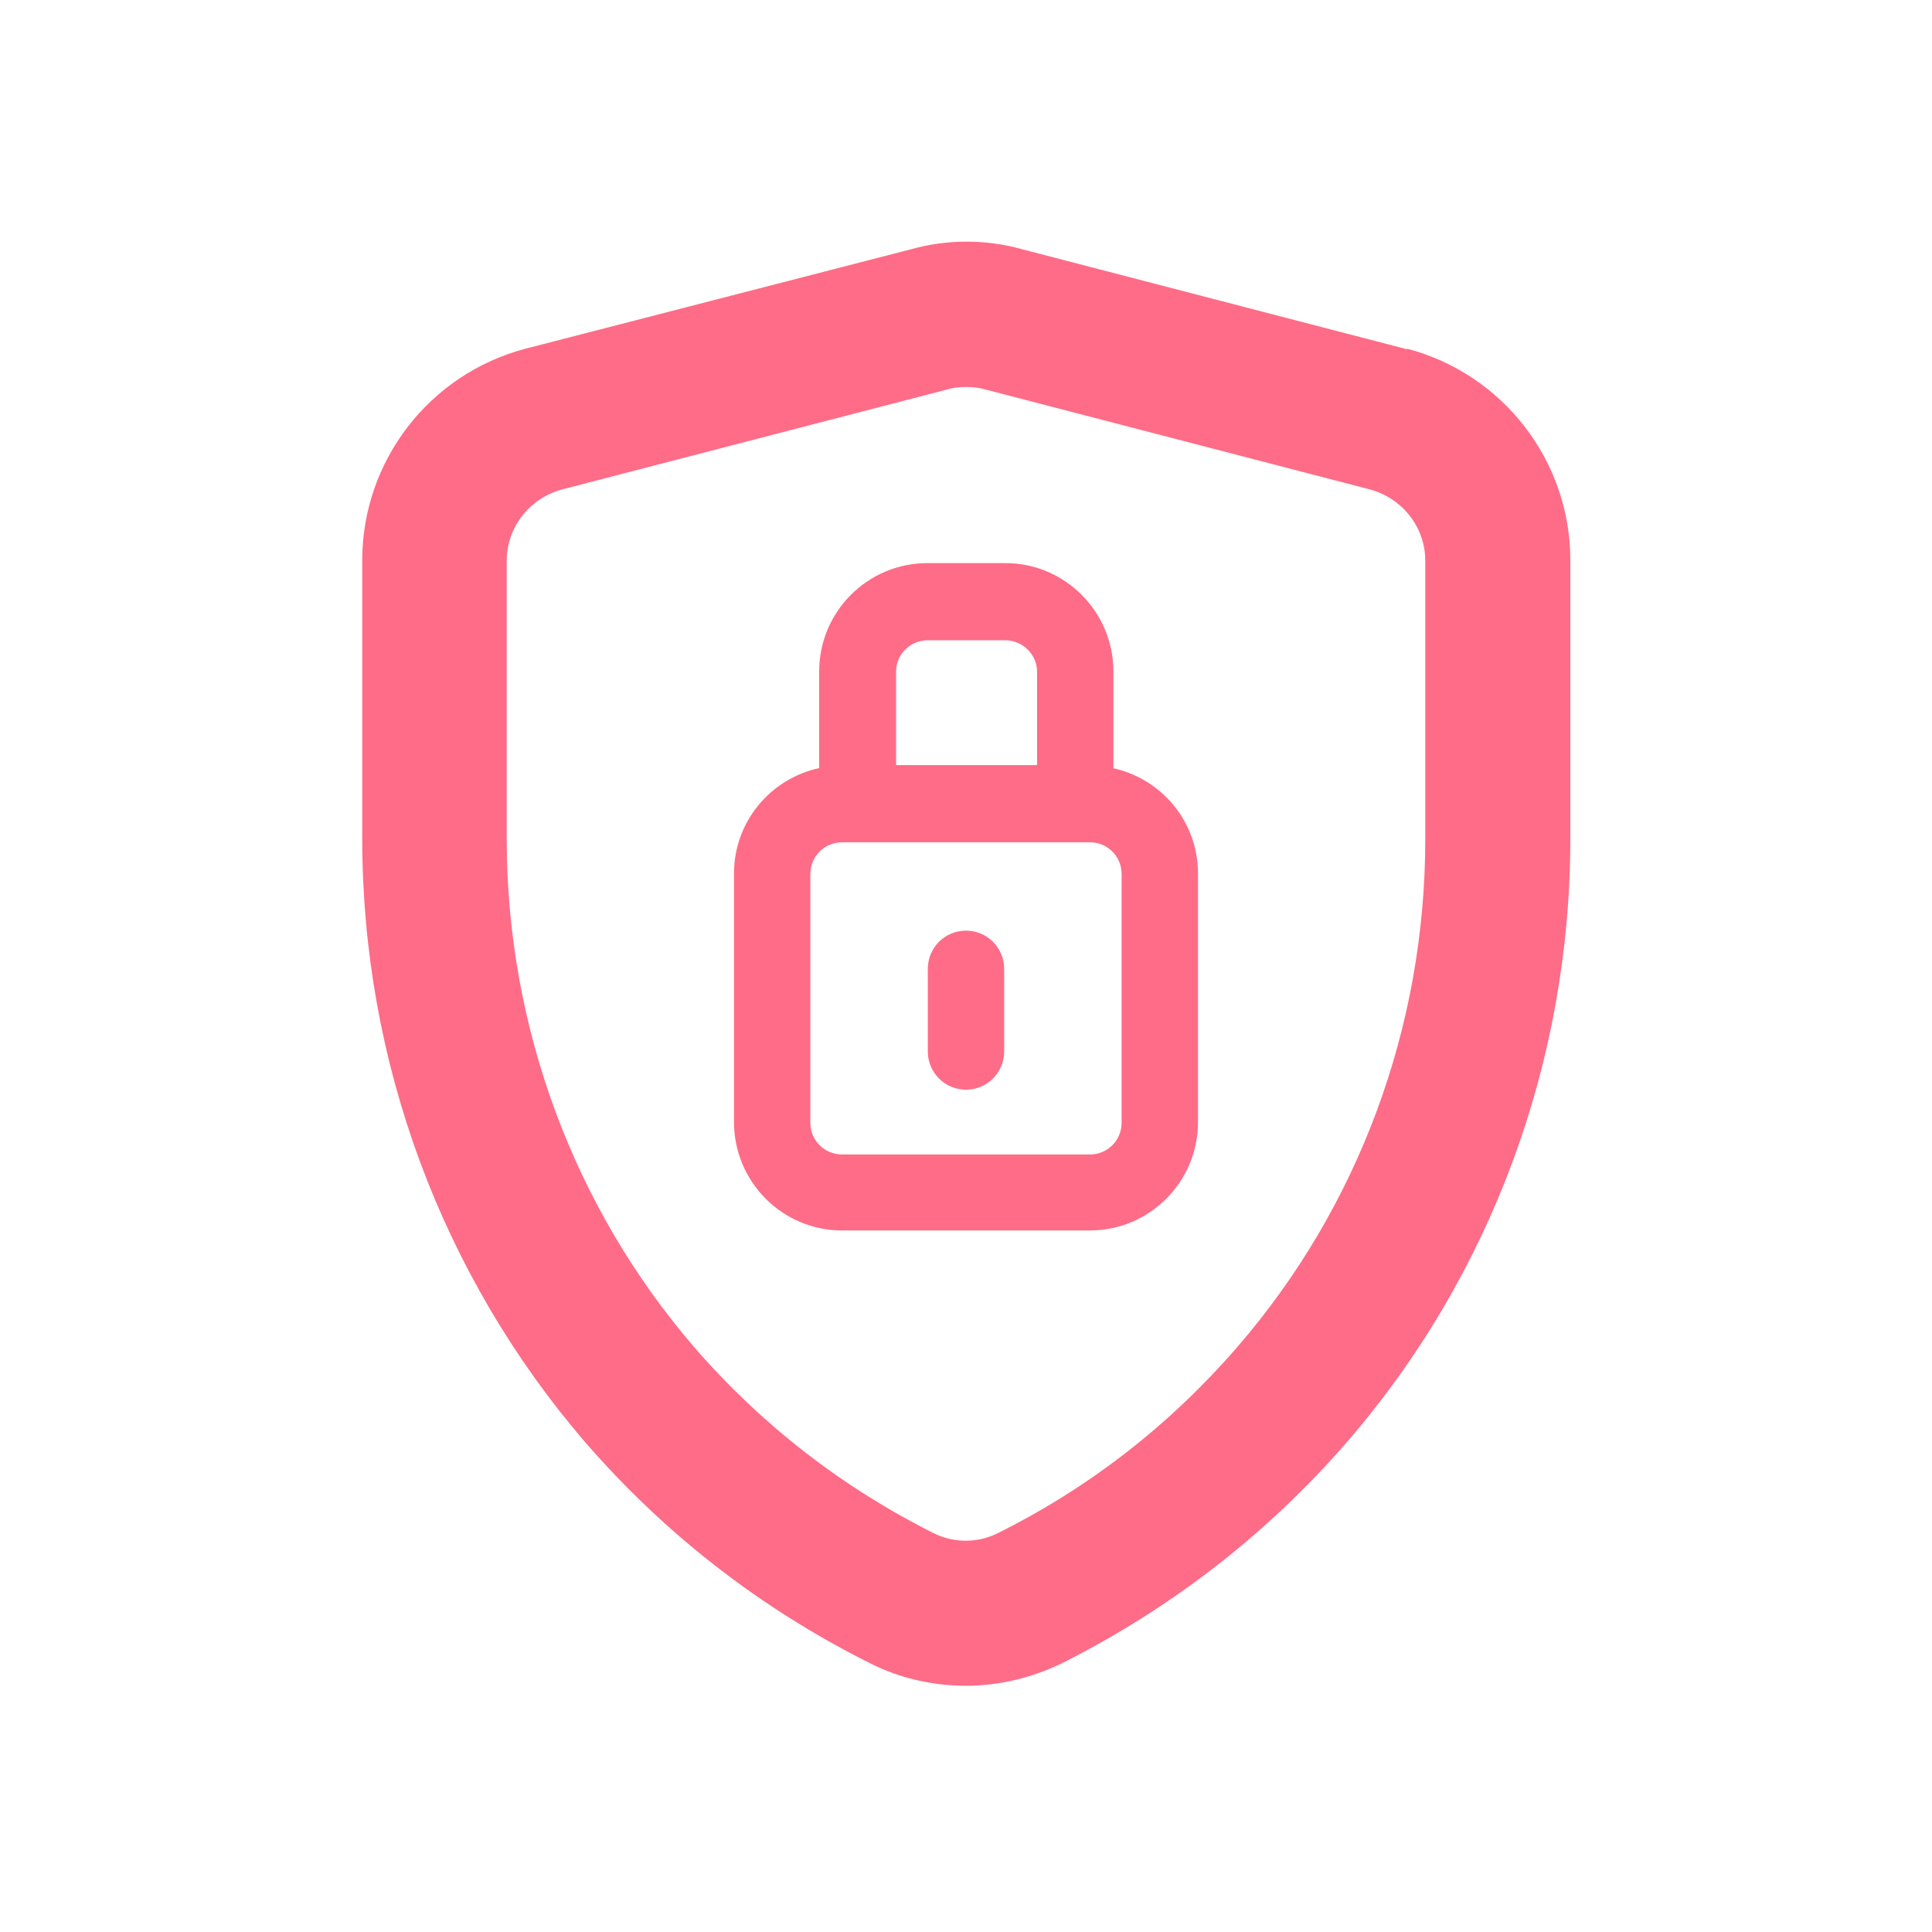 <?xml version="1.0" encoding="UTF-8"?>
<svg xmlns="http://www.w3.org/2000/svg" width="60" height="60" viewBox="0 0 60 60" fill="none">
  <g clip-path="url(#clip0_2_2737)">
    <path d="M34.578 23.854V20.854C34.578 19.006 33.082 17.488 31.222 17.488H28.796C26.954 17.488 25.44 18.988 25.44 20.854V23.854C23.926 24.183 22.795 25.518 22.795 27.128V34.847C22.795 36.695 24.291 38.213 26.151 38.213H33.848C35.691 38.213 37.205 36.713 37.205 34.847V27.128C37.205 25.518 36.074 24.183 34.56 23.854H34.578ZM28.796 19.884H31.222C31.751 19.884 32.207 20.323 32.207 20.854V23.762H27.829V20.854C27.829 20.323 28.267 19.884 28.814 19.884H28.796ZM34.833 34.866C34.833 35.414 34.396 35.853 33.848 35.853H26.151C25.604 35.853 25.166 35.414 25.166 34.866V27.146C25.166 26.597 25.604 26.158 26.151 26.158H33.848C34.396 26.158 34.833 26.597 34.833 27.146V34.866Z" fill="#FF6C87"></path>
    <path d="M30 28.902C29.343 28.902 28.814 29.432 28.814 30.091V32.652C28.814 33.31 29.343 33.841 30 33.841C30.657 33.841 31.186 33.31 31.186 32.652V30.091C31.186 29.432 30.657 28.902 30 28.902Z" fill="#FF6C87"></path>
    <path d="M43.698 10.847L31.733 7.738C30.62 7.427 29.416 7.427 28.304 7.738L16.32 10.829C13.329 11.616 11.25 14.323 11.25 17.396V26.048C11.25 32.963 13.712 39.603 18.181 44.798C20.643 47.633 23.598 49.938 26.991 51.639C27.921 52.115 28.96 52.353 30 52.353C31.04 52.353 32.079 52.097 33.01 51.639C36.384 49.938 39.357 47.633 41.819 44.798C46.306 39.621 48.768 32.963 48.768 26.048V17.396C48.768 14.323 46.689 11.616 43.698 10.829V10.847ZM44.263 26.067C44.263 31.902 42.184 37.499 38.408 41.853C36.329 44.249 33.849 46.188 30.985 47.615C30.365 47.926 29.617 47.926 28.997 47.615C26.151 46.188 23.653 44.249 21.573 41.853C17.816 37.499 15.737 31.884 15.737 26.067V17.414C15.737 16.372 16.448 15.475 17.451 15.201L29.435 12.091C29.617 12.036 29.799 12.018 30 12.018C30.201 12.018 30.383 12.036 30.584 12.091L42.549 15.201C43.552 15.475 44.263 16.372 44.263 17.414V26.067Z" fill="#FF6C87"></path>
  </g>
  <defs>
    <clipPath id="clip0_2_2737">
      <rect width="37.5" height="44.853" fill="white" transform="translate(11.25 7.5)"></rect>
    </clipPath>
  </defs>
</svg>
